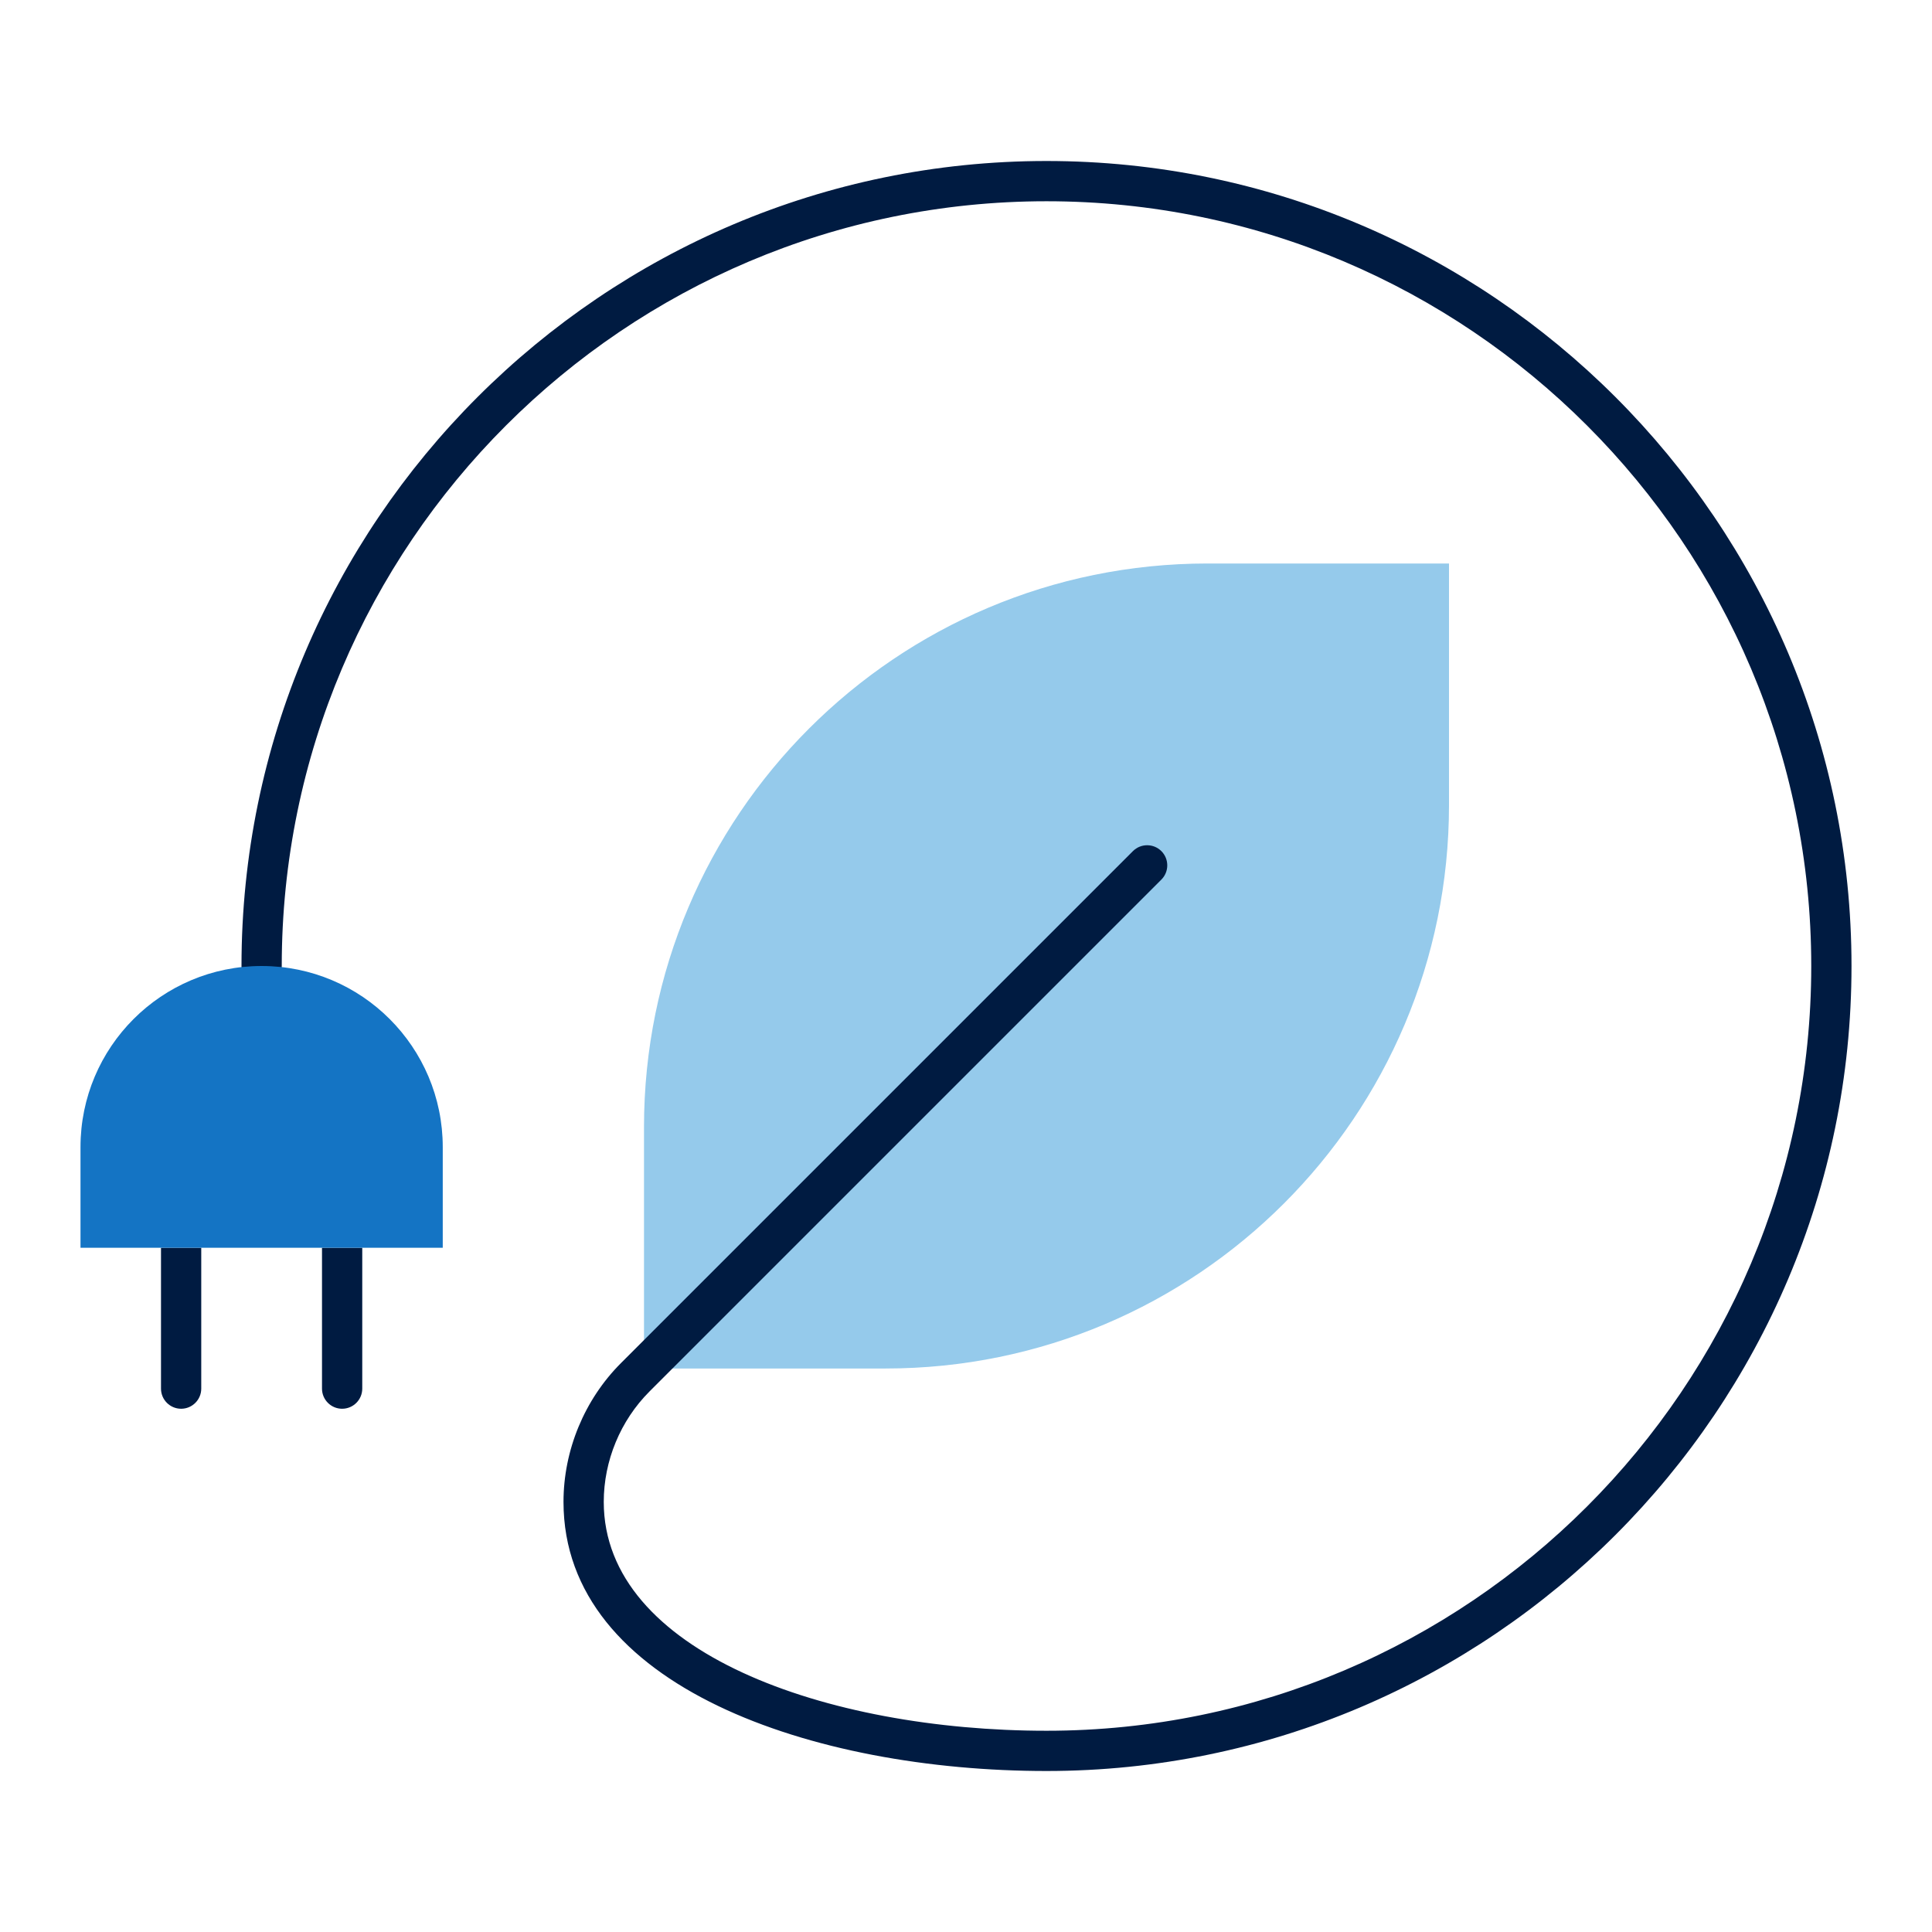 <?xml version="1.0" encoding="UTF-8"?>
<svg xmlns="http://www.w3.org/2000/svg" id="Icon_export" viewBox="0 0 48 48">
  <path d="m36,14h-6c-7.732,0-14,6.268-14,14v6h6c7.732,0,14-6.268,14-14v-6Z" style="fill:#95caeb;"></path>
  <path d="m26,44c-5.779,0-12-2.092-12-6.686,0-1.285.521-2.543,1.43-3.451l12.717-12.717c.195-.195.512-.195.707,0s.195.512,0,.707l-12.717,12.717c-.723.723-1.137,1.723-1.137,2.744,0,3.732,5.534,5.686,11,5.686,10.477,0,19-8.523,19-19S36.477,5,26,5,7,13.523,7,24c0,.276-.224.5-.5.5s-.5-.224-.5-.5C6,12.972,14.972,4,26,4s20,8.972,20,20-8.972,20-20,20Z" style="fill:#001b41;"></path>
  <path d="m4,31v3.5c0,.276.224.5.5.5s.5-.224.5-.5v-3.5h-1Z" style="fill:#001b41;"></path>
  <path d="m8,31v3.5c0,.276.224.5.5.5s.5-.224.5-.5v-3.5h-1Z" style="fill:#001b41;"></path>
  <path d="m11,28.5v2.5H2v-2.5c0-2.485,2.015-4.5,4.5-4.5s4.5,2.015,4.5,4.5Z" style="fill:#1474c4;"></path>
  <rect width="48" height="48" style="fill:none;"></rect>
</svg>
